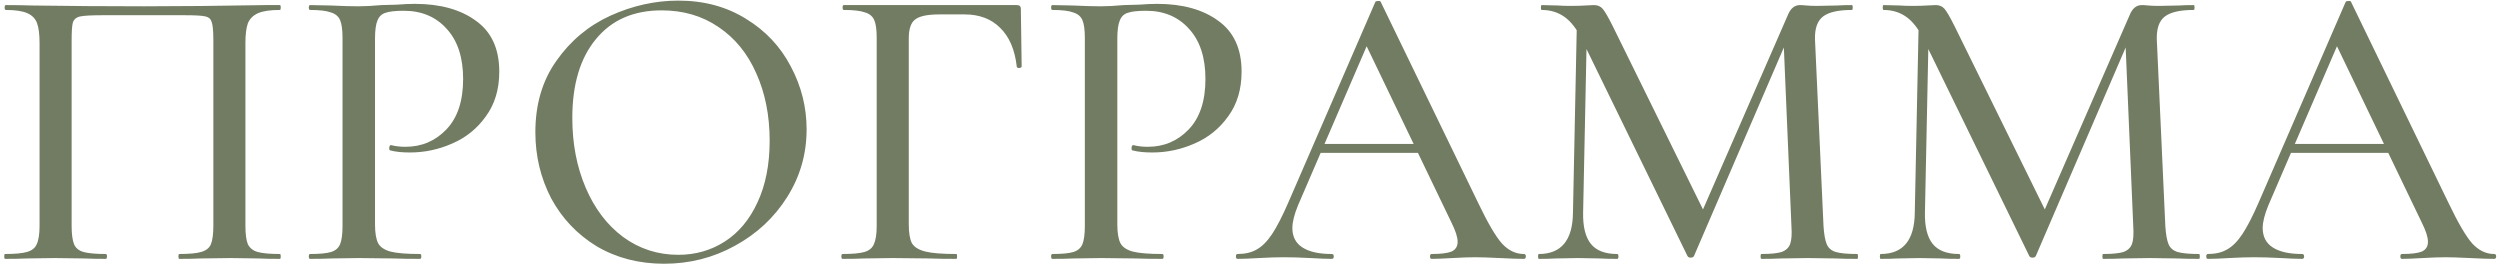 <?xml version="1.0" encoding="UTF-8"?> <svg xmlns="http://www.w3.org/2000/svg" width="378" height="40" viewBox="0 0 378 40" fill="none"><path d="M42.327 38.404C42.408 38.404 42.449 38.527 42.449 38.772C42.449 39.018 42.408 39.141 42.327 39.141C40.976 39.141 39.912 39.12 39.134 39.079L34.898 39.018L30.293 39.079C29.515 39.12 28.451 39.141 27.101 39.141C27.019 39.141 26.978 39.018 26.978 38.772C26.978 38.527 27.019 38.404 27.101 38.404C28.615 38.404 29.72 38.302 30.416 38.097C31.153 37.892 31.644 37.503 31.889 36.93C32.135 36.316 32.258 35.395 32.258 34.168V6.11C32.258 4.718 32.176 3.797 32.012 3.347C31.889 2.897 31.582 2.61 31.091 2.488C30.6 2.365 29.577 2.303 28.021 2.303H15.435C13.798 2.303 12.693 2.365 12.12 2.488C11.547 2.61 11.179 2.917 11.015 3.409C10.892 3.859 10.831 4.759 10.831 6.11V34.168C10.831 35.395 10.954 36.316 11.199 36.93C11.445 37.503 11.915 37.892 12.611 38.097C13.348 38.302 14.474 38.404 15.988 38.404C16.111 38.404 16.172 38.527 16.172 38.772C16.172 39.018 16.111 39.141 15.988 39.141C14.678 39.141 13.634 39.12 12.857 39.079L8.252 39.018L3.955 39.079C3.177 39.12 2.113 39.141 0.762 39.141C0.68 39.141 0.639 39.018 0.639 38.772C0.639 38.527 0.68 38.404 0.762 38.404C2.276 38.404 3.381 38.302 4.077 38.097C4.814 37.892 5.305 37.503 5.551 36.93C5.837 36.316 5.981 35.395 5.981 34.168V6.478C5.981 5.209 5.858 4.227 5.612 3.531C5.367 2.836 4.875 2.324 4.139 1.996C3.402 1.669 2.317 1.505 0.885 1.505C0.762 1.505 0.701 1.382 0.701 1.137C0.701 0.891 0.762 0.769 0.885 0.769C2.235 0.769 3.545 0.789 4.814 0.83C10.299 0.912 15.967 0.953 21.821 0.953C27.06 0.953 33.179 0.891 40.178 0.769H42.327C42.408 0.769 42.449 0.891 42.449 1.137C42.449 1.382 42.408 1.505 42.327 1.505C40.853 1.505 39.748 1.669 39.011 1.996C38.275 2.324 37.763 2.836 37.476 3.531C37.231 4.227 37.108 5.209 37.108 6.478V34.168C37.108 35.395 37.231 36.316 37.476 36.93C37.763 37.503 38.254 37.892 38.95 38.097C39.687 38.302 40.812 38.404 42.327 38.404ZM56.702 33.922C56.702 35.232 56.865 36.194 57.193 36.808C57.52 37.381 58.134 37.79 59.035 38.035C59.976 38.281 61.47 38.404 63.517 38.404C63.639 38.404 63.701 38.527 63.701 38.772C63.701 39.018 63.639 39.141 63.517 39.141C61.839 39.141 60.529 39.12 59.587 39.079L54.246 39.018L50.01 39.079C49.232 39.12 48.188 39.141 46.879 39.141C46.756 39.141 46.694 39.018 46.694 38.772C46.694 38.527 46.756 38.404 46.879 38.404C48.352 38.404 49.416 38.302 50.071 38.097C50.726 37.892 51.176 37.503 51.422 36.93C51.667 36.316 51.79 35.395 51.79 34.168V5.742C51.79 4.514 51.667 3.613 51.422 3.04C51.176 2.467 50.706 2.078 50.01 1.874C49.355 1.628 48.311 1.505 46.879 1.505C46.756 1.505 46.694 1.382 46.694 1.137C46.694 0.891 46.756 0.769 46.879 0.769L49.948 0.83C51.749 0.912 53.161 0.953 54.185 0.953C55.167 0.953 56.333 0.891 57.684 0.769C58.175 0.769 58.932 0.748 59.956 0.707C61.02 0.625 61.941 0.584 62.718 0.584C66.566 0.584 69.656 1.444 71.989 3.163C74.322 4.841 75.489 7.399 75.489 10.837C75.489 13.498 74.813 15.749 73.463 17.591C72.153 19.433 70.454 20.804 68.367 21.704C66.32 22.605 64.192 23.055 61.982 23.055C60.795 23.055 59.812 22.953 59.035 22.748C58.912 22.748 58.851 22.646 58.851 22.441C58.851 22.318 58.871 22.195 58.912 22.073C58.994 21.95 59.076 21.909 59.158 21.95C59.812 22.114 60.529 22.195 61.306 22.195C63.762 22.195 65.829 21.316 67.507 19.555C69.186 17.796 70.025 15.258 70.025 11.943C70.025 8.709 69.206 6.192 67.569 4.391C65.931 2.549 63.762 1.628 61.061 1.628C59.792 1.628 58.871 1.73 58.298 1.935C57.725 2.099 57.316 2.488 57.07 3.102C56.825 3.675 56.702 4.596 56.702 5.864V33.922ZM100.409 39.877C96.603 39.877 93.205 38.997 90.217 37.237C87.27 35.436 84.978 33.022 83.341 29.993C81.745 26.923 80.947 23.587 80.947 19.985C80.947 15.77 82.011 12.168 84.139 9.18C86.268 6.151 88.99 3.879 92.305 2.365C95.661 0.85 99.079 0.093 102.558 0.093C106.446 0.093 109.864 1.014 112.811 2.856C115.758 4.657 118.009 7.051 119.564 10.039C121.161 13.027 121.959 16.199 121.959 19.555C121.959 23.28 120.976 26.698 119.012 29.808C117.047 32.919 114.407 35.375 111.092 37.176C107.817 38.977 104.256 39.877 100.409 39.877ZM102.558 38.527C105.177 38.527 107.531 37.851 109.618 36.501C111.706 35.15 113.343 33.185 114.53 30.607C115.758 27.987 116.372 24.876 116.372 21.275C116.372 17.468 115.696 14.071 114.346 11.083C113.036 8.095 111.133 5.762 108.636 4.084C106.18 2.406 103.315 1.567 100.041 1.567C95.784 1.567 92.469 3.02 90.095 5.926C87.721 8.791 86.534 12.761 86.534 17.836C86.534 21.725 87.209 25.245 88.56 28.396C89.91 31.548 91.793 34.024 94.208 35.825C96.664 37.626 99.447 38.527 102.558 38.527ZM127.4 39.141C127.277 39.141 127.216 39.018 127.216 38.772C127.216 38.527 127.277 38.404 127.4 38.404C128.914 38.404 130.019 38.302 130.715 38.097C131.411 37.892 131.882 37.503 132.127 36.93C132.414 36.316 132.557 35.395 132.557 34.168V5.742C132.557 4.514 132.434 3.613 132.189 3.04C131.943 2.467 131.473 2.078 130.777 1.874C130.122 1.628 129.058 1.505 127.584 1.505C127.461 1.505 127.4 1.382 127.4 1.137C127.4 0.891 127.461 0.769 127.584 0.769H153.739C154.148 0.769 154.353 0.953 154.353 1.321L154.475 10.039C154.475 10.162 154.353 10.244 154.107 10.285C153.902 10.285 153.779 10.223 153.739 10.101C153.452 7.522 152.613 5.557 151.221 4.207C149.871 2.856 148.09 2.181 145.88 2.181H141.951C140.191 2.181 138.983 2.447 138.328 2.979C137.714 3.47 137.407 4.411 137.407 5.803V33.922C137.407 35.232 137.571 36.194 137.899 36.808C138.267 37.381 138.942 37.79 139.925 38.035C140.907 38.281 142.462 38.404 144.591 38.404C144.673 38.404 144.713 38.527 144.713 38.772C144.713 39.018 144.673 39.141 144.591 39.141C142.913 39.141 141.603 39.12 140.661 39.079L134.89 39.018L130.593 39.079C129.815 39.12 128.751 39.141 127.4 39.141ZM168.94 33.922C168.94 35.232 169.104 36.194 169.431 36.808C169.759 37.381 170.373 37.79 171.273 38.035C172.215 38.281 173.709 38.404 175.755 38.404C175.878 38.404 175.939 38.527 175.939 38.772C175.939 39.018 175.878 39.141 175.755 39.141C174.077 39.141 172.767 39.12 171.826 39.079L166.484 39.018L162.248 39.079C161.47 39.12 160.427 39.141 159.117 39.141C158.994 39.141 158.933 39.018 158.933 38.772C158.933 38.527 158.994 38.404 159.117 38.404C160.59 38.404 161.655 38.302 162.309 38.097C162.964 37.892 163.415 37.503 163.66 36.93C163.906 36.316 164.029 35.395 164.029 34.168V5.742C164.029 4.514 163.906 3.613 163.66 3.04C163.415 2.467 162.944 2.078 162.248 1.874C161.593 1.628 160.549 1.505 159.117 1.505C158.994 1.505 158.933 1.382 158.933 1.137C158.933 0.891 158.994 0.769 159.117 0.769L162.187 0.83C163.988 0.912 165.4 0.953 166.423 0.953C167.405 0.953 168.572 0.891 169.922 0.769C170.414 0.769 171.171 0.748 172.194 0.707C173.258 0.625 174.179 0.584 174.957 0.584C178.804 0.584 181.895 1.444 184.228 3.163C186.561 4.841 187.727 7.399 187.727 10.837C187.727 13.498 187.052 15.749 185.701 17.591C184.391 19.433 182.693 20.804 180.605 21.704C178.559 22.605 176.43 23.055 174.22 23.055C173.033 23.055 172.051 22.953 171.273 22.748C171.15 22.748 171.089 22.646 171.089 22.441C171.089 22.318 171.109 22.195 171.15 22.073C171.232 21.95 171.314 21.909 171.396 21.95C172.051 22.114 172.767 22.195 173.545 22.195C176.001 22.195 178.068 21.316 179.746 19.555C181.424 17.796 182.263 15.258 182.263 11.943C182.263 8.709 181.444 6.192 179.807 4.391C178.17 2.549 176.001 1.628 173.299 1.628C172.03 1.628 171.109 1.73 170.536 1.935C169.963 2.099 169.554 2.488 169.309 3.102C169.063 3.675 168.94 4.596 168.94 5.864V33.922ZM199.397 21.766H216.096L216.526 23.116H198.66L199.397 21.766ZM230.401 38.404C230.606 38.404 230.708 38.527 230.708 38.772C230.708 39.018 230.606 39.141 230.401 39.141C229.624 39.141 228.416 39.1 226.779 39.018C225.06 38.936 223.832 38.895 223.095 38.895C222.154 38.895 220.987 38.936 219.596 39.018C218.204 39.1 217.16 39.141 216.464 39.141C216.301 39.141 216.219 39.018 216.219 38.772C216.219 38.527 216.301 38.404 216.464 38.404C217.856 38.404 218.859 38.281 219.473 38.035C220.087 37.749 220.394 37.258 220.394 36.562C220.394 35.866 220.087 34.904 219.473 33.676L206.273 6.233L208.237 3.286L196.265 31.036C195.692 32.428 195.406 33.574 195.406 34.475C195.406 35.784 195.917 36.767 196.941 37.422C197.964 38.076 199.437 38.404 201.361 38.404C201.566 38.404 201.668 38.527 201.668 38.772C201.668 39.018 201.566 39.141 201.361 39.141C200.624 39.141 199.56 39.1 198.169 39.018C196.613 38.936 195.263 38.895 194.117 38.895C193.052 38.895 191.784 38.936 190.31 39.018C189 39.1 187.936 39.141 187.117 39.141C186.954 39.141 186.872 39.018 186.872 38.772C186.872 38.527 186.954 38.404 187.117 38.404C188.264 38.404 189.225 38.179 190.003 37.728C190.822 37.278 191.599 36.501 192.336 35.395C193.073 34.29 193.912 32.653 194.853 30.484L207.931 0.339C207.971 0.216 208.115 0.155 208.36 0.155C208.606 0.114 208.749 0.175 208.79 0.339L223.525 30.73C224.957 33.717 226.144 35.743 227.086 36.808C228.068 37.872 229.173 38.404 230.401 38.404ZM238.447 2.181L239.982 2.303L239.368 32.142C239.327 34.27 239.716 35.846 240.535 36.869C241.353 37.892 242.684 38.404 244.526 38.404C244.648 38.404 244.71 38.527 244.71 38.772C244.71 39.018 244.648 39.141 244.526 39.141C243.42 39.141 242.561 39.12 241.947 39.079L238.57 39.018L235.193 39.079C234.62 39.12 233.781 39.141 232.676 39.141C232.594 39.141 232.553 39.018 232.553 38.772C232.553 38.527 232.594 38.404 232.676 38.404C236.073 38.404 237.792 36.316 237.833 32.142L238.447 2.181ZM280.81 38.404C280.892 38.404 280.933 38.527 280.933 38.772C280.933 39.018 280.892 39.141 280.81 39.141C279.459 39.141 278.395 39.12 277.618 39.079L273.32 39.018L269.206 39.079C268.511 39.12 267.549 39.141 266.321 39.141C266.239 39.141 266.198 39.018 266.198 38.772C266.198 38.527 266.239 38.404 266.321 38.404C267.712 38.404 268.736 38.302 269.391 38.097C270.046 37.851 270.475 37.442 270.68 36.869C270.885 36.296 270.946 35.395 270.864 34.168L269.636 5.25L272.031 1.812L256.129 38.711C256.047 38.875 255.884 38.956 255.638 38.956C255.392 38.956 255.229 38.875 255.147 38.711L239.123 5.864C238.386 4.35 237.526 3.245 236.544 2.549C235.562 1.853 234.416 1.505 233.106 1.505C233.024 1.505 232.983 1.382 232.983 1.137C232.983 0.891 233.024 0.769 233.106 0.769L235.562 0.83C236.053 0.871 236.687 0.891 237.465 0.891C238.365 0.891 239.102 0.871 239.675 0.83C240.248 0.789 240.699 0.769 241.026 0.769C241.558 0.769 241.988 0.953 242.315 1.321C242.643 1.689 243.154 2.569 243.85 3.961L257.787 32.264L255.515 36.194L270.312 2.303C270.721 1.28 271.335 0.769 272.153 0.769C272.399 0.769 272.726 0.789 273.136 0.83C273.545 0.871 274.077 0.891 274.732 0.891L277.863 0.83C278.354 0.789 279.071 0.769 280.012 0.769C280.094 0.769 280.135 0.891 280.135 1.137C280.135 1.382 280.094 1.505 280.012 1.505C277.966 1.505 276.512 1.833 275.653 2.488C274.793 3.142 274.384 4.289 274.425 5.926L275.714 34.168C275.796 35.436 275.96 36.357 276.206 36.93C276.451 37.503 276.901 37.892 277.556 38.097C278.252 38.302 279.337 38.404 280.81 38.404ZM290.13 2.181L291.665 2.303L291.051 32.142C291.01 34.27 291.399 35.846 292.217 36.869C293.036 37.892 294.366 38.404 296.208 38.404C296.331 38.404 296.392 38.527 296.392 38.772C296.392 39.018 296.331 39.141 296.208 39.141C295.103 39.141 294.243 39.12 293.629 39.079L290.253 39.018L286.876 39.079C286.303 39.12 285.464 39.141 284.359 39.141C284.277 39.141 284.236 39.018 284.236 38.772C284.236 38.527 284.277 38.404 284.359 38.404C287.756 38.404 289.475 36.316 289.516 32.142L290.13 2.181ZM332.493 38.404C332.574 38.404 332.615 38.527 332.615 38.772C332.615 39.018 332.574 39.141 332.493 39.141C331.142 39.141 330.078 39.12 329.3 39.079L325.002 39.018L320.889 39.079C320.193 39.12 319.231 39.141 318.003 39.141C317.921 39.141 317.88 39.018 317.88 38.772C317.88 38.527 317.921 38.404 318.003 38.404C319.395 38.404 320.418 38.302 321.073 38.097C321.728 37.851 322.158 37.442 322.362 36.869C322.567 36.296 322.628 35.395 322.547 34.168L321.319 5.25L323.713 1.812L307.812 38.711C307.73 38.875 307.566 38.956 307.32 38.956C307.075 38.956 306.911 38.875 306.829 38.711L290.805 5.864C290.068 4.35 289.209 3.245 288.227 2.549C287.244 1.853 286.098 1.505 284.788 1.505C284.707 1.505 284.666 1.382 284.666 1.137C284.666 0.891 284.707 0.769 284.788 0.769L287.244 0.83C287.735 0.871 288.37 0.891 289.147 0.891C290.048 0.891 290.785 0.871 291.358 0.83C291.931 0.789 292.381 0.769 292.708 0.769C293.24 0.769 293.67 0.953 293.998 1.321C294.325 1.689 294.837 2.569 295.533 3.961L309.469 32.264L307.198 36.194L321.994 2.303C322.403 1.28 323.017 0.769 323.836 0.769C324.081 0.769 324.409 0.789 324.818 0.83C325.227 0.871 325.76 0.891 326.414 0.891L329.546 0.83C330.037 0.789 330.753 0.769 331.694 0.769C331.776 0.769 331.817 0.891 331.817 1.137C331.817 1.382 331.776 1.505 331.694 1.505C329.648 1.505 328.195 1.833 327.335 2.488C326.476 3.142 326.067 4.289 326.107 5.926L327.397 34.168C327.479 35.436 327.642 36.357 327.888 36.93C328.134 37.503 328.584 37.892 329.239 38.097C329.934 38.302 331.019 38.404 332.493 38.404ZM346.11 21.766H362.809L363.239 23.116H345.373L346.11 21.766ZM377.114 38.404C377.319 38.404 377.421 38.527 377.421 38.772C377.421 39.018 377.319 39.141 377.114 39.141C376.337 39.141 375.129 39.1 373.492 39.018C371.773 38.936 370.545 38.895 369.808 38.895C368.867 38.895 367.701 38.936 366.309 39.018C364.917 39.1 363.874 39.141 363.178 39.141C363.014 39.141 362.932 39.018 362.932 38.772C362.932 38.527 363.014 38.404 363.178 38.404C364.569 38.404 365.572 38.281 366.186 38.035C366.8 37.749 367.107 37.258 367.107 36.562C367.107 35.866 366.8 34.904 366.186 33.676L352.986 6.233L354.951 3.286L342.979 31.036C342.406 32.428 342.119 33.574 342.119 34.475C342.119 35.784 342.631 36.767 343.654 37.422C344.677 38.076 346.151 38.404 348.074 38.404C348.279 38.404 348.381 38.527 348.381 38.772C348.381 39.018 348.279 39.141 348.074 39.141C347.338 39.141 346.274 39.1 344.882 39.018C343.327 38.936 341.976 38.895 340.83 38.895C339.766 38.895 338.497 38.936 337.023 39.018C335.714 39.1 334.649 39.141 333.831 39.141C333.667 39.141 333.585 39.018 333.585 38.772C333.585 38.527 333.667 38.404 333.831 38.404C334.977 38.404 335.939 38.179 336.716 37.728C337.535 37.278 338.313 36.501 339.049 35.395C339.786 34.29 340.625 32.653 341.567 30.484L354.644 0.339C354.685 0.216 354.828 0.155 355.074 0.155C355.319 0.114 355.462 0.175 355.503 0.339L370.238 30.73C371.671 33.717 372.858 35.743 373.799 36.808C374.781 37.872 375.887 38.404 377.114 38.404Z" fill="#727C62"></path></svg> 